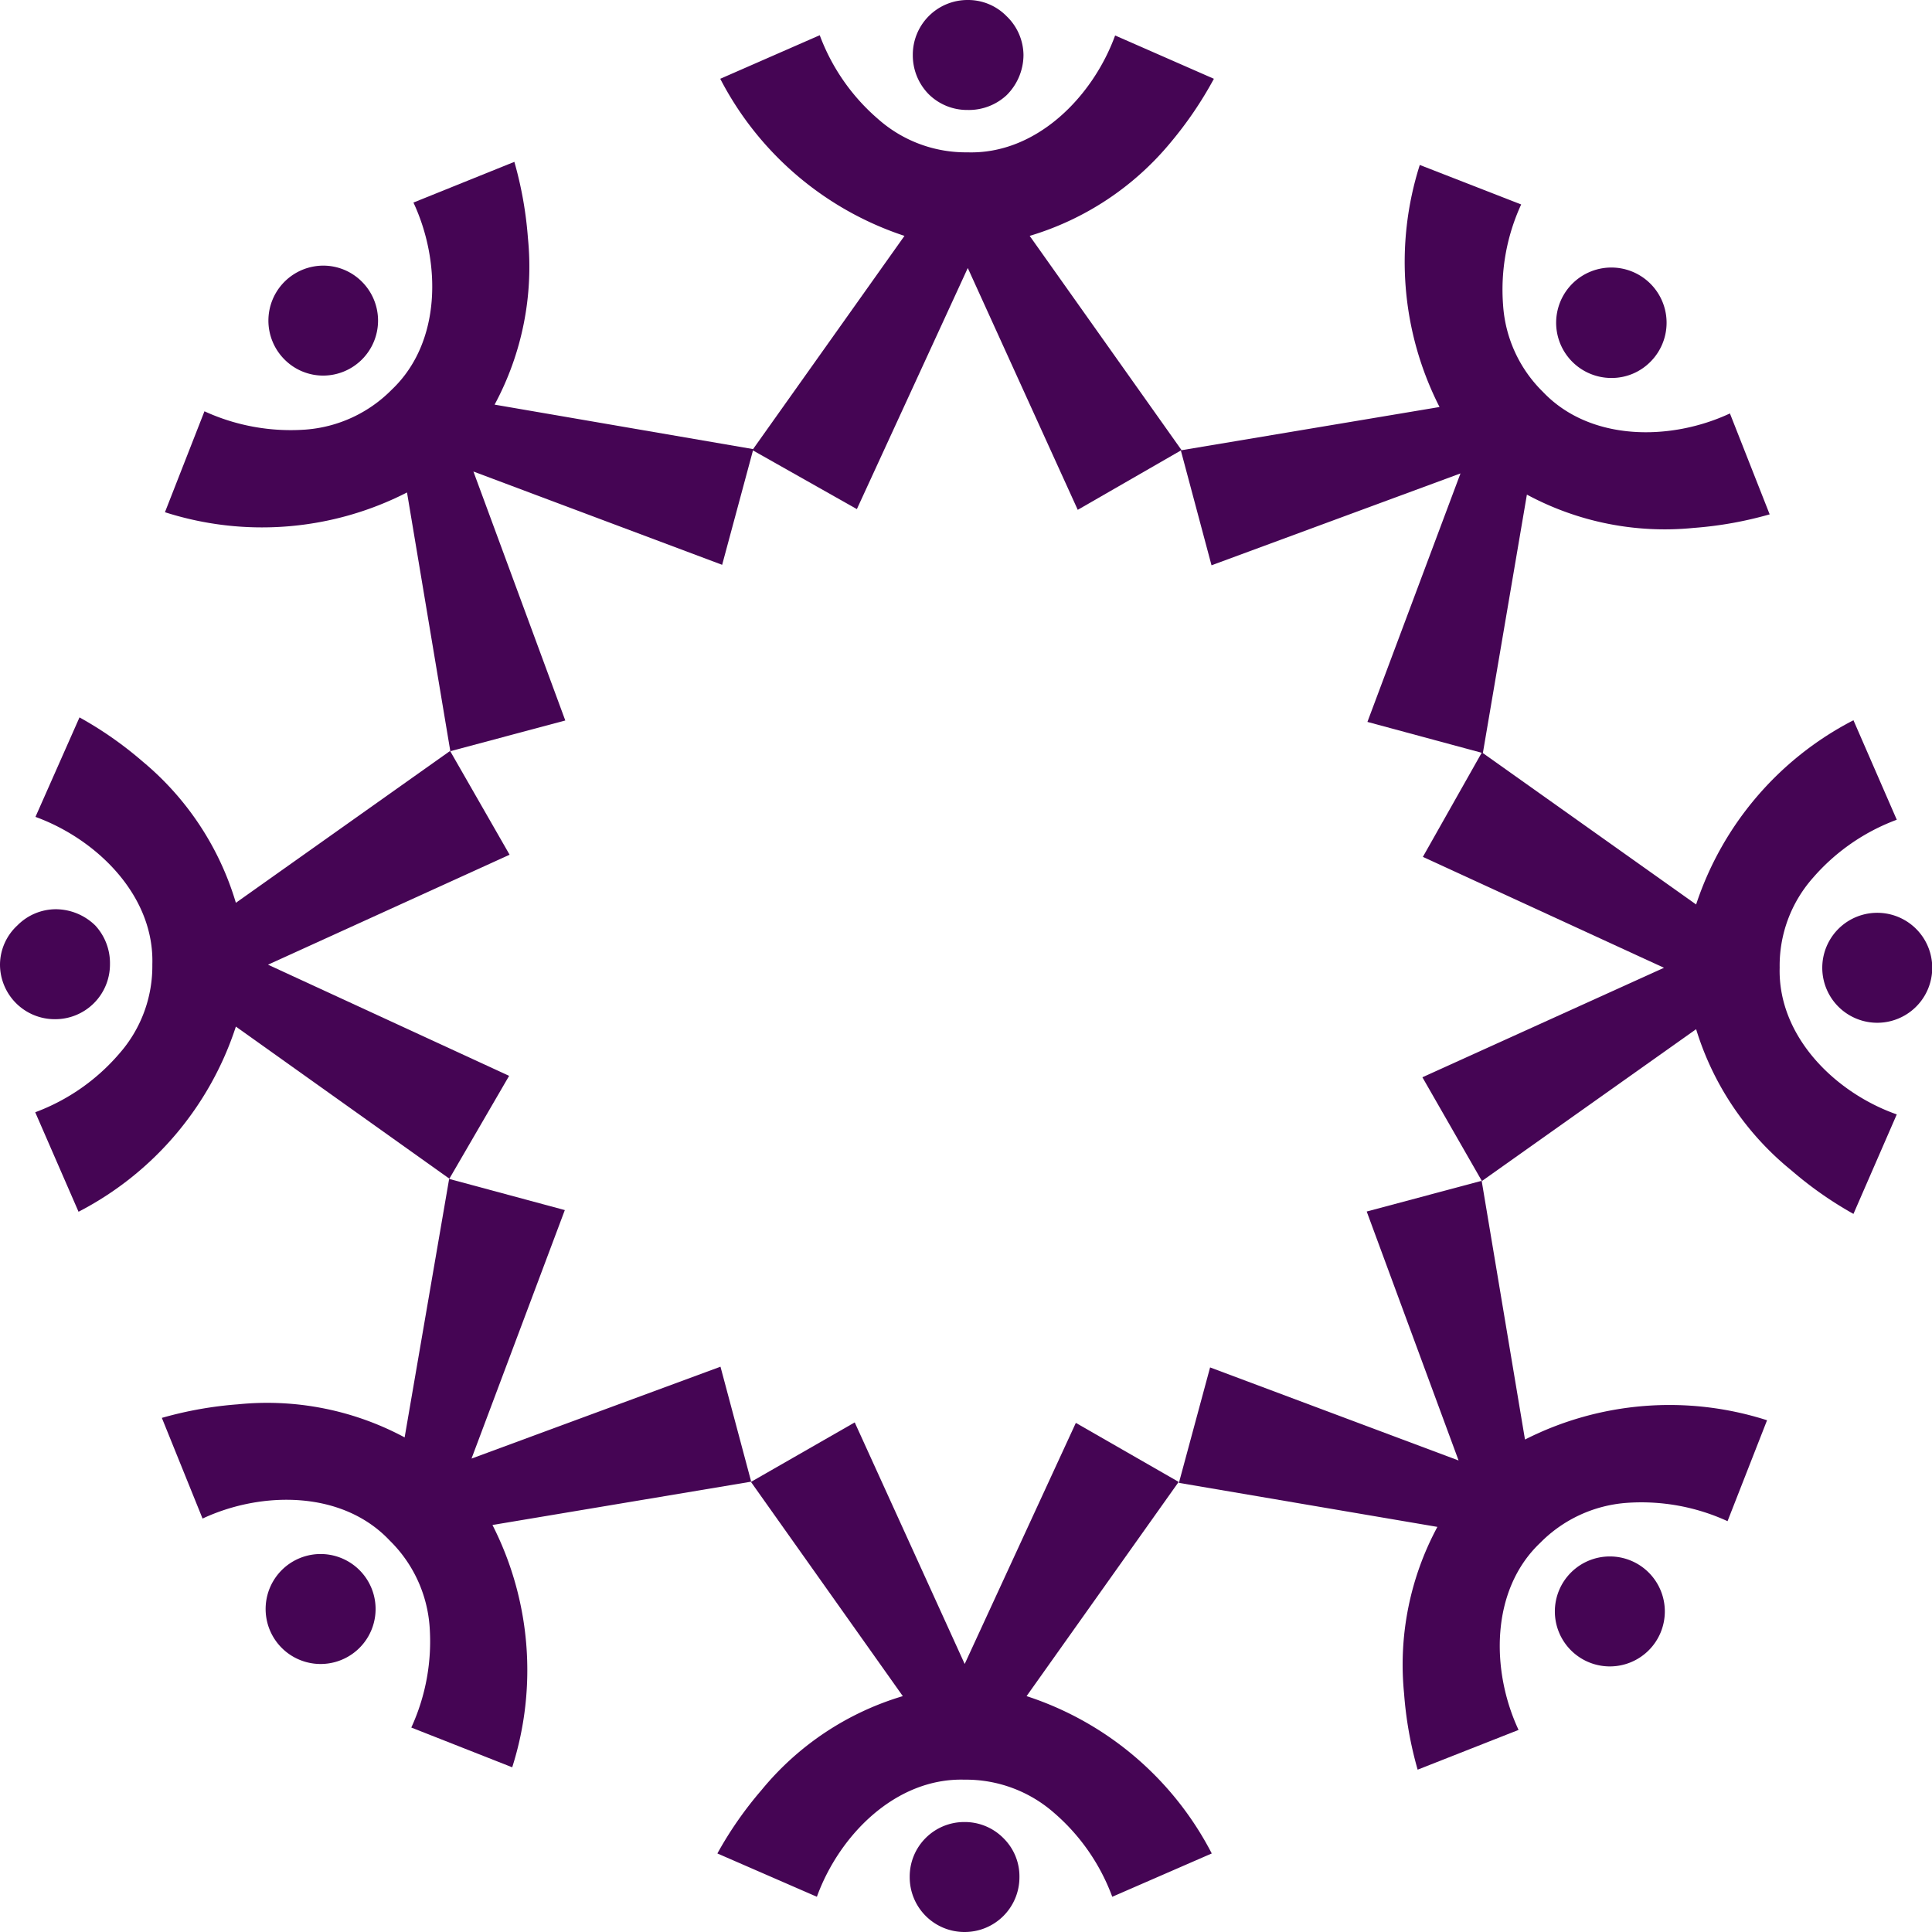 <?xml version="1.0" encoding="UTF-8"?>
<svg xmlns="http://www.w3.org/2000/svg" viewBox="0 0 81.17 81.17">
  <defs>
    <style>.cls-1{fill:#450554;}</style>
  </defs>
  <g id="Layer_2" data-name="Layer 2">
    <g id="Layer_1-2" data-name="Layer 1">
      <path class="cls-1" d="M40.52,76.55h0a2.29,2.29,0,0,0-2.3,2.31,2.3,2.3,0,0,0,2.3,2.31h0a2.3,2.3,0,0,0,2.31-2.3,2.25,2.25,0,0,0-.67-1.64A2.28,2.28,0,0,0,40.52,76.55Z"></path>
      <path class="cls-1" d="M43.13,71.26l6.39-9L45.2,59.78,40.53,69.91,35.91,59.76l-4.36,2.5,6.38,9A12.16,12.16,0,0,0,32,75.2a15.71,15.71,0,0,0-1.86,2.67l4.18,1.82c.94-2.59,3.31-5,6.2-4.92a5.61,5.61,0,0,1,3.76,1.39,8.57,8.57,0,0,1,2.45,3.53l4.18-1.82A13.44,13.44,0,0,0,43.13,71.26Z"></path>
      <path class="cls-1" d="M31.56,62.25l-1.29-4.83L19.81,61.28l3.92-10.44-4.86-1.31L17,60.39A12.21,12.21,0,0,0,10,59a16,16,0,0,0-3.2.57L8.51,63.8c2.48-1.16,5.87-1.19,7.86.92a5.63,5.63,0,0,1,1.68,3.63,8.67,8.67,0,0,1-.77,4.23l4.24,1.67a13.44,13.44,0,0,0-.83-10.18Z"></path>
      <path class="cls-1" d="M13.47,65.29h0a2.31,2.31,0,0,0,0,4.62h0a2.31,2.31,0,1,0,0-4.62Z"></path>
      <path class="cls-1" d="M18.88,49.52l2.51-4.32L11.26,40.53l10.15-4.62-2.5-4.36-9,6.38A12.25,12.25,0,0,0,6,32a15.63,15.63,0,0,0-2.66-1.86L1.49,34.32c2.58.94,5,3.31,4.91,6.2A5.56,5.56,0,0,1,5,44.28a8.6,8.6,0,0,1-3.52,2.45L3.3,50.91a13.44,13.44,0,0,0,6.61-7.78Z"></path>
      <path class="cls-1" d="M2.31,42.82a2.3,2.3,0,0,0,2.31-2.3A2.33,2.33,0,0,0,4,38.88a2.39,2.39,0,0,0-1.64-.68h0a2.28,2.28,0,0,0-1.63.68A2.26,2.26,0,0,0,0,40.51a2.3,2.3,0,0,0,2.31,2.31Z"></path>
      <path class="cls-1" d="M13.57,15.78a2.31,2.31,0,0,0,1.64-3.94,2.29,2.29,0,0,0-1.63-.68h0a2.31,2.31,0,0,0-1.63,3.94A2.29,2.29,0,0,0,13.57,15.78Z"></path>
      <path class="cls-1" d="M17.1,20.69l1.82,10.87,4.83-1.29L19.89,19.81l10.45,3.92,1.31-4.86L20.78,17a12.21,12.21,0,0,0,1.4-7,16,16,0,0,0-.57-3.2L17.37,8.51c1.16,2.48,1.19,5.87-.91,7.86a5.68,5.68,0,0,1-3.64,1.68,8.69,8.69,0,0,1-4.23-.77L6.93,21.52A13.37,13.37,0,0,0,17.1,20.69Z"></path>
      <path class="cls-1" d="M40.65,4.62h0A2.33,2.33,0,0,0,42.29,4,2.39,2.39,0,0,0,43,2.31,2.29,2.29,0,0,0,42.29.68,2.26,2.26,0,0,0,40.66,0h0a2.3,2.3,0,0,0-2.31,2.31A2.33,2.33,0,0,0,39,3.94,2.29,2.29,0,0,0,40.65,4.62Z"></path>
      <path class="cls-1" d="M38,9.91l-6.39,9L36,21.39l4.66-10.13,4.62,10.16,4.36-2.51-6.38-9A12.21,12.21,0,0,0,49.17,6,16,16,0,0,0,51,3.31L46.85,1.49c-.94,2.58-3.31,5-6.2,4.91A5.56,5.56,0,0,1,36.89,5a8.6,8.6,0,0,1-2.45-3.52L30.26,3.31A13.46,13.46,0,0,0,38,9.91Z"></path>
      <path class="cls-1" d="M49.61,18.92l1.29,4.83,10.46-3.86L57.45,30.33l4.85,1.31,1.85-10.86a12.21,12.21,0,0,0,7,1.4,15.92,15.92,0,0,0,3.2-.57l-1.67-4.24c-2.48,1.16-5.87,1.19-7.86-.91a5.62,5.62,0,0,1-1.67-3.64,8.55,8.55,0,0,1,.76-4.23L59.65,6.93a13.42,13.42,0,0,0,.83,10.17Z"></path>
      <path class="cls-1" d="M67.7,15.88h0a2.29,2.29,0,0,0,1.63-.67,2.32,2.32,0,1,0-1.63.67Z"></path>
      <path class="cls-1" d="M74.77,40.65a5.56,5.56,0,0,1,1.39-3.76,8.63,8.63,0,0,1,3.53-2.45l-1.82-4.18A13.44,13.44,0,0,0,71.26,38l-9-6.39L59.78,36l10.13,4.66L59.76,45.26l2.5,4.36,9-6.38a12.25,12.25,0,0,0,4,5.93A15.71,15.71,0,0,0,77.87,51l1.82-4.18C77.1,45.91,74.69,43.54,74.77,40.65Z"></path>
      <path class="cls-1" d="M78.87,38.35h0a2.31,2.31,0,1,0,0,4.62h0a2.31,2.31,0,0,0,0-4.62Z"></path>
      <path class="cls-1" d="M66,66.07a2.31,2.31,0,1,0,3.27,0A2.31,2.31,0,0,0,66,66.07Z"></path>
      <path class="cls-1" d="M64.07,60.48,62.25,49.61,57.42,50.9l3.86,10.46L50.84,57.45,49.53,62.3l10.86,1.85a12.21,12.21,0,0,0-1.4,7,15.92,15.92,0,0,0,.57,3.2l4.24-1.67c-1.16-2.48-1.19-5.87.91-7.86a5.68,5.68,0,0,1,3.64-1.68,8.67,8.67,0,0,1,4.23.77l1.66-4.24A13.42,13.42,0,0,0,64.07,60.48Z"></path>
    </g>
  </g>
</svg>
